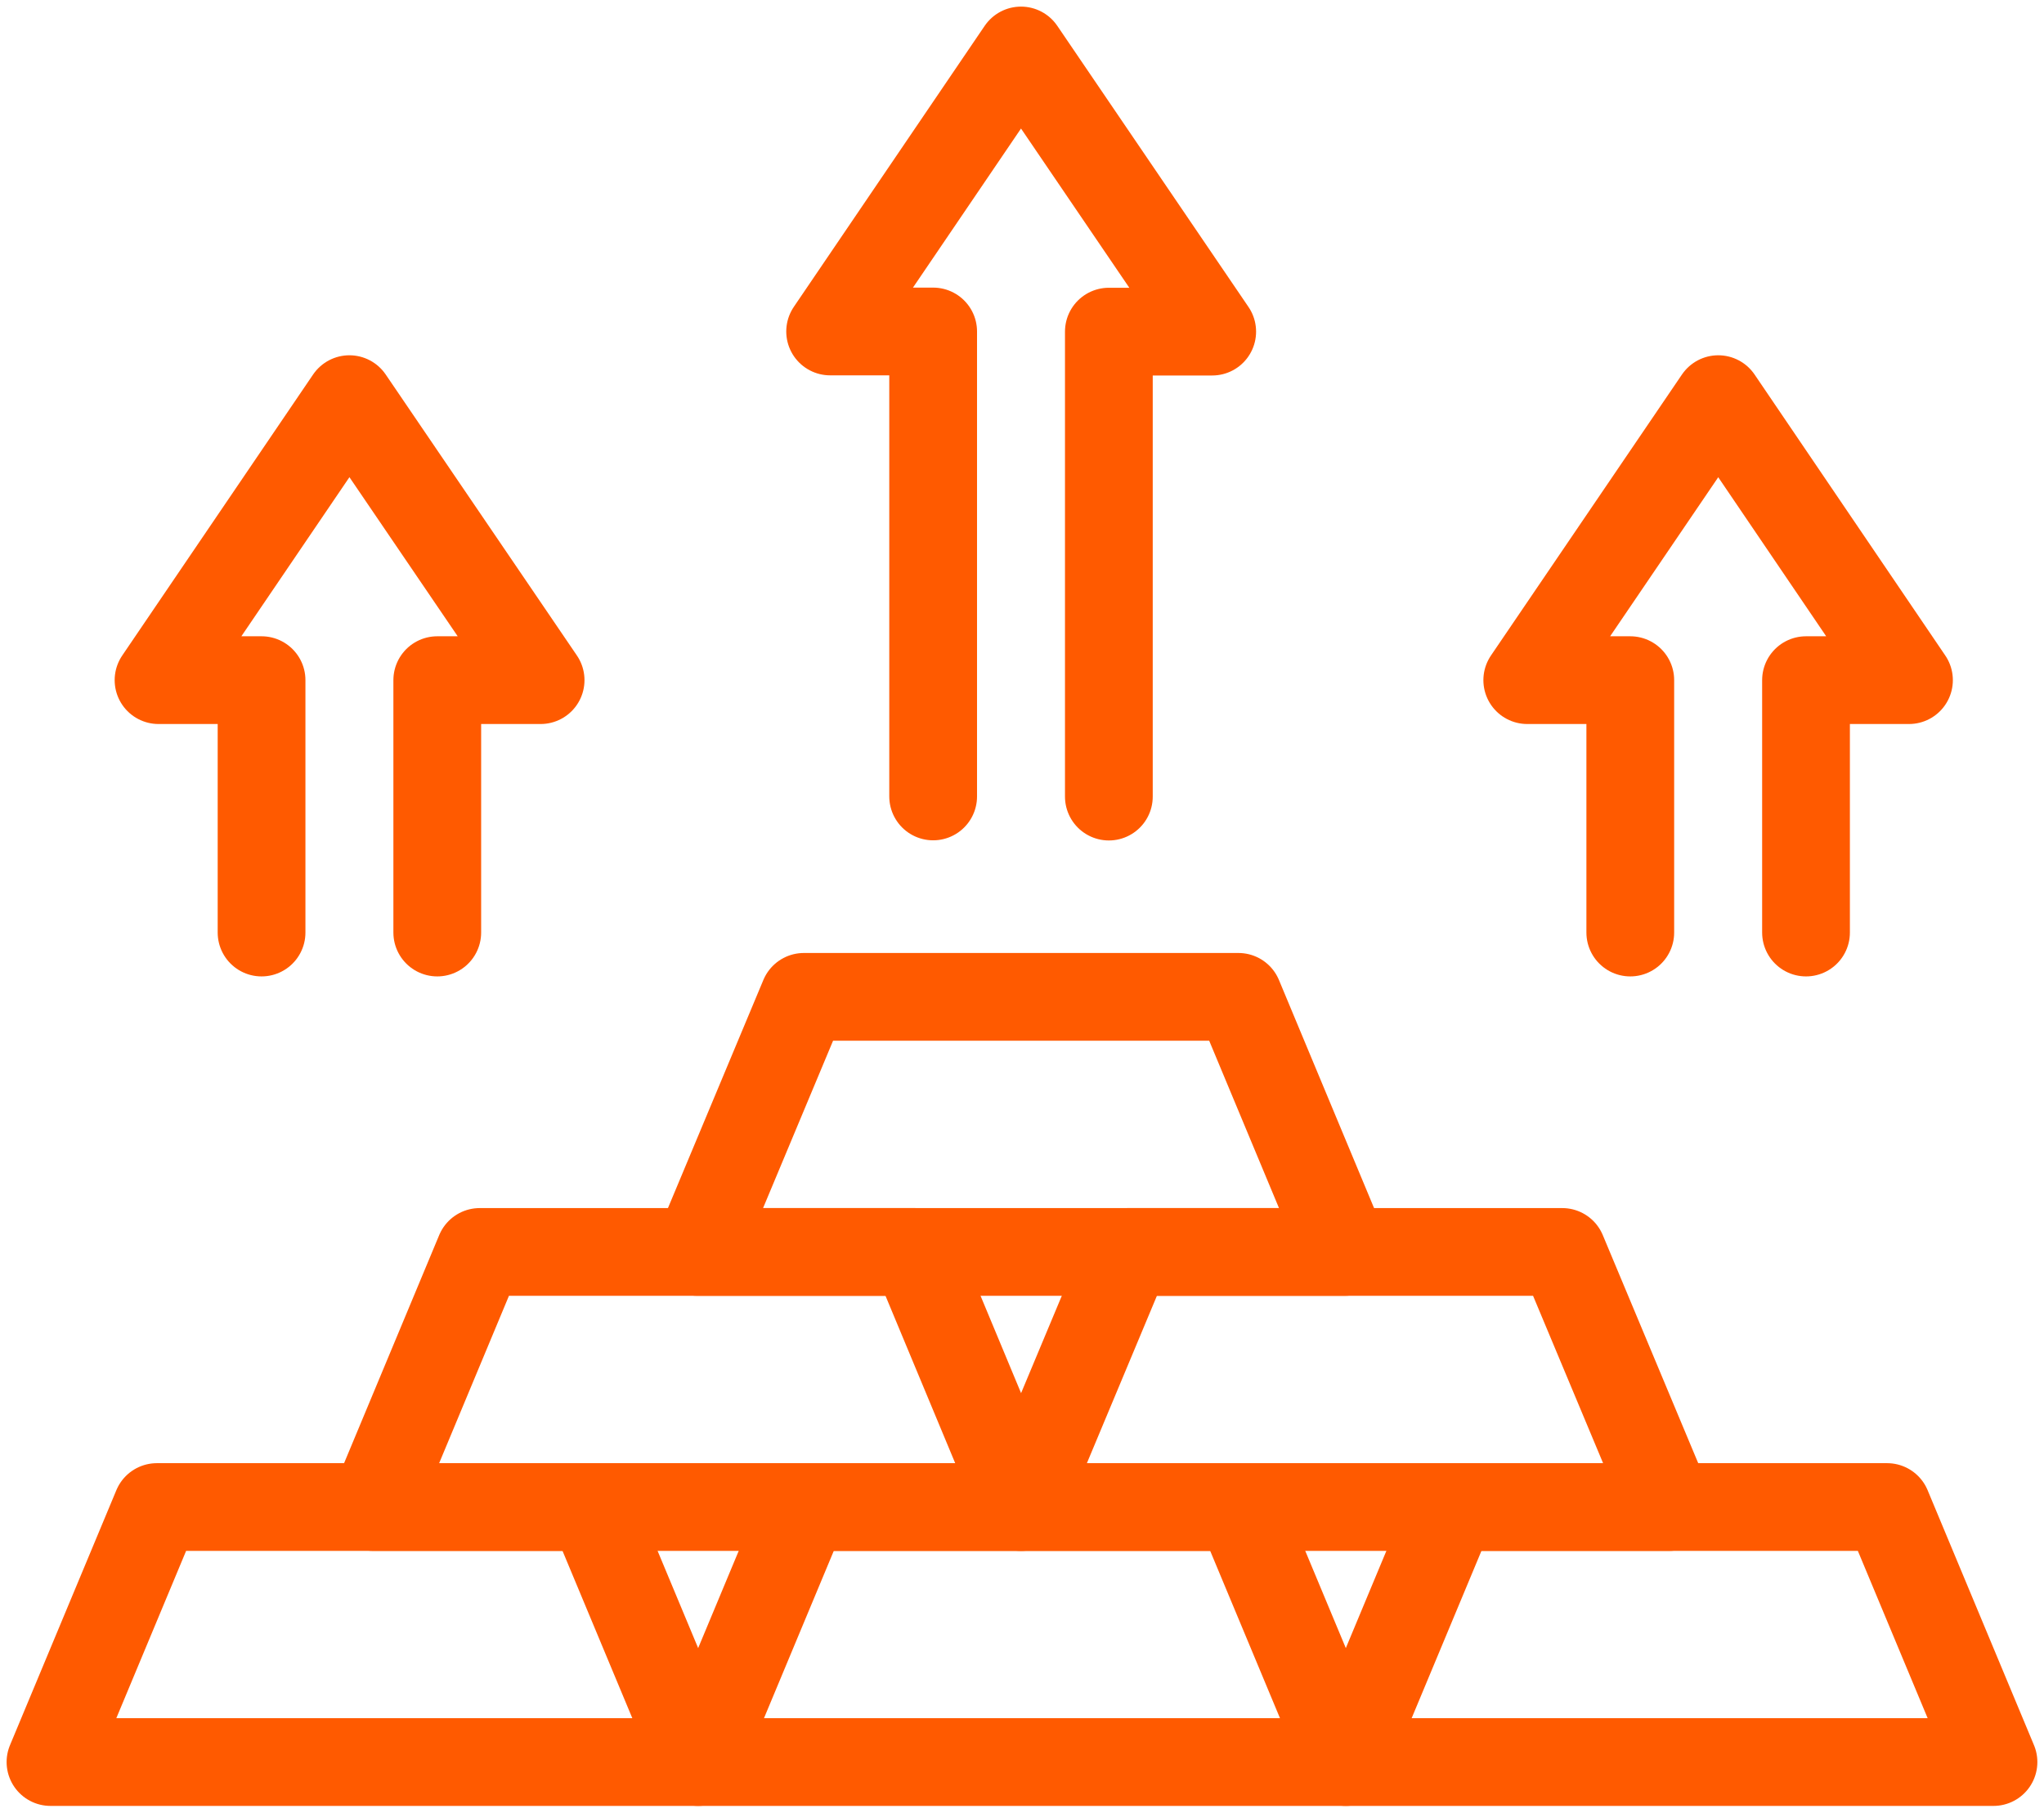 <?xml version="1.0" encoding="UTF-8"?>
<svg xmlns="http://www.w3.org/2000/svg" xmlns:xlink="http://www.w3.org/1999/xlink" width="69.879" height="61.984" viewBox="0 0 69.879 61.984">
  <defs>
    <clipPath id="clip-path">
      <rect id="Rectangle_257" data-name="Rectangle 257" width="69.879" height="61.984" fill="none"></rect>
    </clipPath>
  </defs>
  <g id="Group_207" data-name="Group 207" transform="translate(-744.561 -1912.004)">
    <g id="Group_147" data-name="Group 147" transform="translate(744.561 1912.004)">
      <g id="Group_144" data-name="Group 144">
        <g id="Group_143" data-name="Group 143" clip-path="url(#clip-path)">
          <path id="Path_380" data-name="Path 380" d="M14.239,30.1V21.469h3.533L11.235,11.86,4.71,21.469H8.232V30.1" transform="translate(0.71 1.789)" fill="none" stroke="#ff5a00" stroke-linecap="round" stroke-linejoin="round" stroke-width="3"></path>
          <path id="Path_381" data-name="Path 381" d="M23.642,53.5,20.005,44.78H5.137L1.5,53.5Z" transform="translate(0.226 6.754)" fill="none" stroke="#ff5a00" stroke-linecap="round" stroke-linejoin="round" stroke-width="3"></path>
          <path id="Path_382" data-name="Path 382" d="M42.882,53.5,39.245,44.78H24.377L20.74,53.5Z" transform="translate(3.128 6.754)" fill="none" stroke="#ff5a00" stroke-linecap="round" stroke-linejoin="round" stroke-width="3"></path>
          <path id="Path_383" data-name="Path 383" d="M62.122,53.5,58.485,44.78H43.617L39.98,53.5Z" transform="translate(6.03 6.754)" fill="none" stroke="#ff5a00" stroke-linecap="round" stroke-linejoin="round" stroke-width="3"></path>
        </g>
      </g>
      <path id="Path_384" data-name="Path 384" d="M33.232,45.923,29.6,37.2H14.727L11.09,45.923Z" transform="translate(1.673 5.611)" fill="none" stroke="#ff5a00" stroke-linecap="round" stroke-linejoin="round" stroke-width="3"></path>
      <path id="Path_385" data-name="Path 385" d="M52.484,45.923,48.835,37.2H33.978L30.33,45.923Z" transform="translate(4.575 5.611)" fill="none" stroke="#ff5a00" stroke-linecap="round" stroke-linejoin="round" stroke-width="3"></path>
      <path id="Path_386" data-name="Path 386" d="M42.852,38.343,39.215,29.62H24.358L20.71,38.343Z" transform="translate(3.124 4.468)" fill="none" stroke="#ff5a00" stroke-linecap="round" stroke-linejoin="round" stroke-width="3"></path>
      <g id="Group_146" data-name="Group 146">
        <g id="Group_145" data-name="Group 145" clip-path="url(#clip-path)">
          <path id="Path_387" data-name="Path 387" d="M54.9,30.1V21.469H58.42L51.9,11.86,45.37,21.469h3.522V30.1" transform="translate(6.843 1.789)" fill="none" stroke="#ff5a00" stroke-linecap="round" stroke-linejoin="round" stroke-width="3"></path>
          <path id="Path_388" data-name="Path 388" d="M34.189,27.014v-15.9h3.533L31.185,1.5,24.66,11.109h3.522v15.9" transform="translate(3.72 0.226)" fill="none" stroke="#ff5a00" stroke-linecap="round" stroke-linejoin="round" stroke-width="3"></path>
        </g>
      </g>
    </g>
  </g>
</svg>
